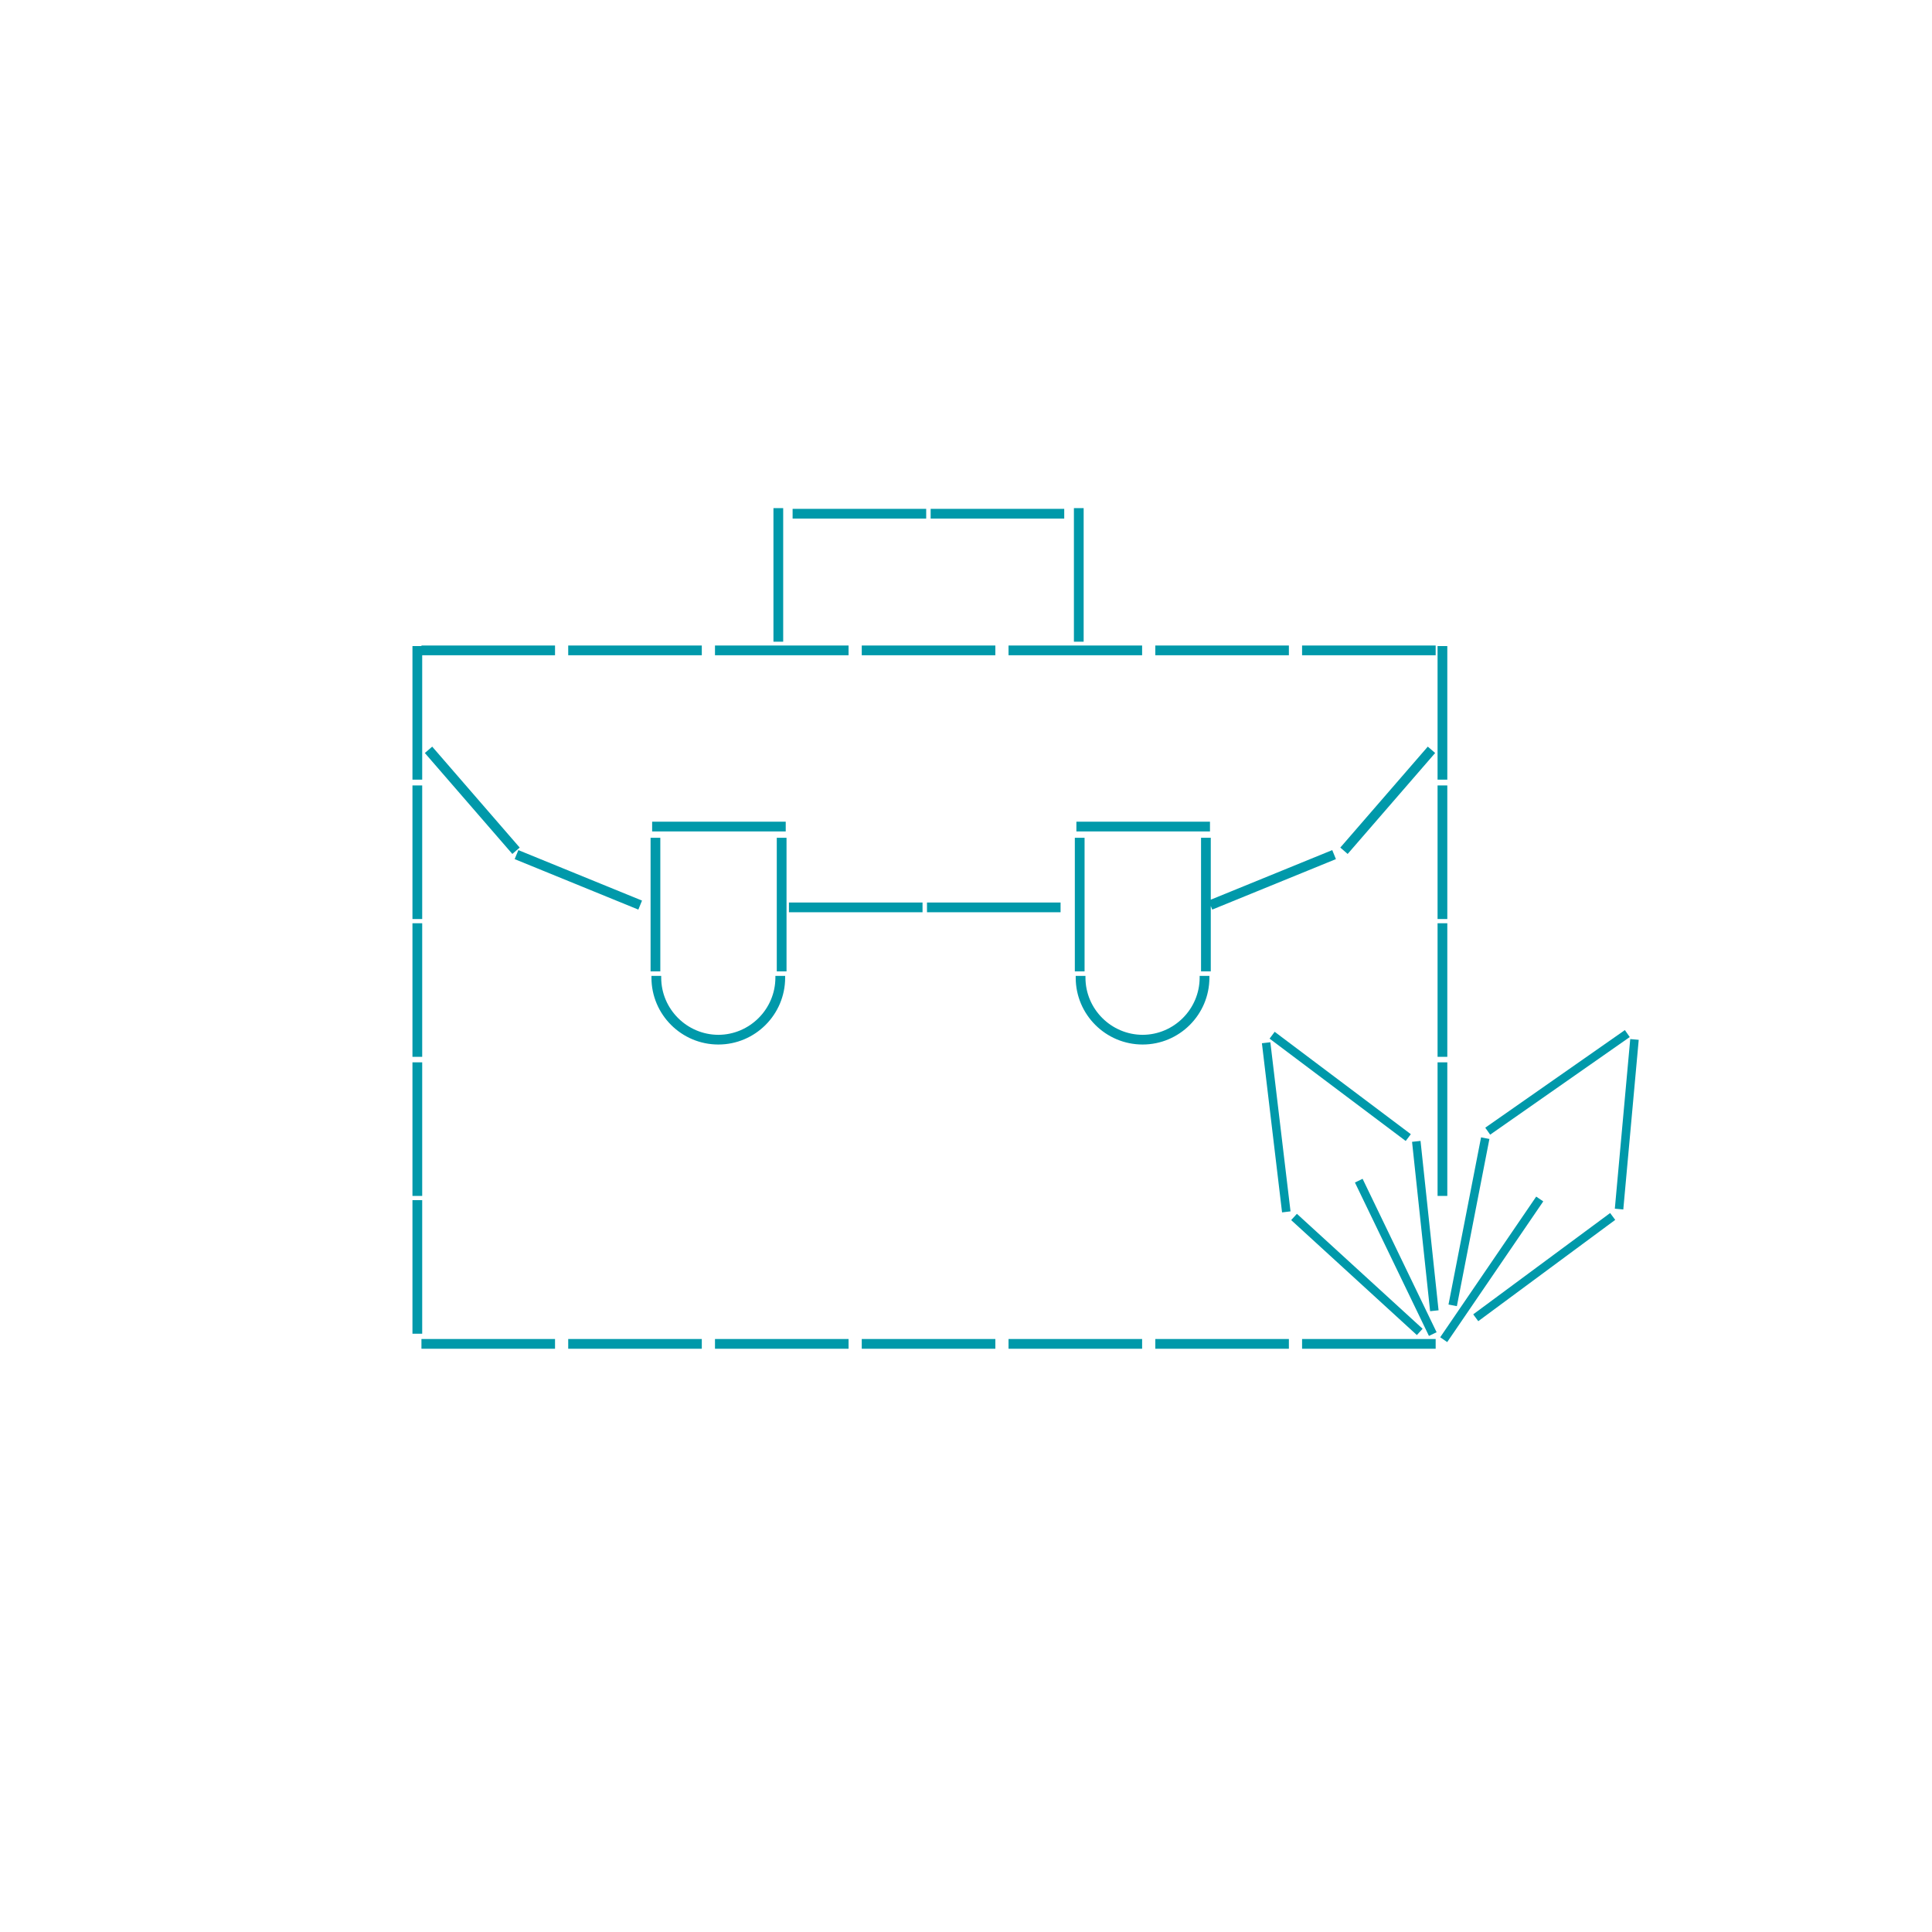 <?xml version="1.0" encoding="UTF-8"?>
<svg id="Ebene_1" xmlns="http://www.w3.org/2000/svg" version="1.1" viewBox="0 0 1080 1080">
  <!-- Generator: Adobe Illustrator 29.5.1, SVG Export Plug-In . SVG Version: 2.1.0 Build 141)  -->
  <defs>
    <style>
      .st0 {
        display: none;
        fill: none;
        stroke: #000;
        stroke-miterlimit: 10;
        stroke-width: .129px;
      }

      .st1 {
        fill: #09a;
      }
    </style>
  </defs>
  <circle class="st0" cx="540" cy="540" r="506.79"/>
  <g>
    <polygon class="st1" points="761.716 658.987 761.702 658.958 758.621 660.455 757.442 661.025 757.413 661.038 798.772 746.762 798.786 746.791 801.866 745.307 803.044 744.742 803.074 744.729 802.484 743.521 761.716 658.987"/>
    <polygon class="st1" points="794.087 637.807 794.084 637.775 790.679 638.148 789.378 638.286 789.346 638.289 799.436 732.932 799.438 732.964 802.839 732.604 804.138 732.468 804.171 732.465 804.021 731.129 794.087 637.807"/>
    <polygon class="st1" points="785.803 637.81 787.859 635.077 788.646 634.035 788.666 634.009 787.589 633.207 712.58 576.802 712.554 576.782 710.503 579.526 709.717 580.571 709.697 580.598 785.776 637.79 785.803 637.81"/>
    <polygon class="st1" points="710.136 582.62 706.74 583.024 705.442 583.175 705.41 583.179 705.576 584.512 716.675 677.703 716.679 677.736 721.409 677.161 710.14 582.653 710.136 582.62"/>
    <polygon class="st1" points="792.036 746.307 794.341 743.773 795.224 742.808 795.245 742.783 725.006 678.554 724.981 678.532 722.672 681.054 721.788 682.016 721.767 682.04 722.762 682.943 792.012 746.285 792.036 746.307"/>
    <polygon class="st1" points="862.691 671.58 859.856 669.657 858.775 668.92 858.748 668.903 805.098 747.519 805.08 747.546 807.902 749.475 808.98 750.214 809.008 750.233 809.76 749.119 862.673 671.608 862.691 671.58"/>
    <polygon class="st1" points="900.075 678.096 823.563 734.708 823.537 734.728 826.363 738.556 827.439 737.752 902.892 681.942 902.918 681.922 900.873 679.174 900.075 678.096"/>
    <polygon class="st1" points="912.646 580.966 911.31 580.844 902.703 675.632 902.7 675.664 907.438 676.1 907.553 674.762 916.054 581.297 916.057 581.265 912.646 580.966"/>
    <polygon class="st1" points="832.994 634.26 833.013 634.287 911.011 579.741 911.038 579.723 909.08 576.919 908.334 575.847 908.315 575.82 907.219 576.596 830.301 630.368 830.273 630.387 832.245 633.187 832.994 634.26"/>
    <polygon class="st1" points="814.372 730.14 814.403 730.146 832.582 636.719 832.588 636.688 829.231 636.031 827.95 635.779 827.918 635.773 827.668 637.093 809.729 729.213 809.724 729.245 813.088 729.889 814.372 730.14"/>
    <rect class="st1" x="443.071" y="284.452" width="74.673" height="5.444"/>
    <rect class="st1" x="432.363" y="284.043" width="5.445" height="74.673"/>
    <rect class="st1" x="600.324" y="284.043" width="5.444" height="74.673"/>
    <rect class="st1" x="520.237" y="284.452" width="74.673" height="5.445"/>
    <rect class="st1" x="317.636" y="360.845" width="74.673" height="5.445"/>
    <rect class="st1" x="399.683" y="360.845" width="74.673" height="5.445"/>
    <rect class="st1" x="481.729" y="360.845" width="74.673" height="5.445"/>
    <rect class="st1" x="563.775" y="360.845" width="74.674" height="5.445"/>
    <rect class="st1" x="645.822" y="360.845" width="74.673" height="5.445"/>
    <rect class="st1" x="727.868" y="360.845" width="74.674" height="5.445"/>
    <rect class="st1" x="317.636" y="748.512" width="74.673" height="5.445"/>
    <rect class="st1" x="235.59" y="748.512" width="74.674" height="5.445"/>
    <rect class="st1" x="399.683" y="748.512" width="74.674" height="5.445"/>
    <rect class="st1" x="481.729" y="748.512" width="74.673" height="5.445"/>
    <rect class="st1" x="563.775" y="748.512" width="74.674" height="5.445"/>
    <rect class="st1" x="645.822" y="748.512" width="74.673" height="5.445"/>
    <rect class="st1" x="727.868" y="748.512" width="74.674" height="5.445"/>
    <path class="st1" d="M401.571,583.892c20.584,0,37.332-16.756,37.332-37.351v-1h-5.45l-.002.998c-.037,17.554-14.34,31.88-31.877,31.936-17.583-.056-31.918-14.382-31.956-31.936l-.002-.998h-5.449v1c0,20.595,16.779,37.351,37.404,37.351Z"/>
    <rect class="st1" x="434.225" y="468.328" width="5.445" height="74.673"/>
    <rect class="st1" x="364.55" y="459.33" width="74.673" height="5.444"/>
    <rect class="st1" x="363.676" y="468.328" width="5.444" height="74.673"/>
    <path class="st1" d="M676.063,546.541v-1h-5.449l-.002.998c-.038,17.554-14.341,31.88-31.877,31.936-17.583-.056-31.918-14.382-31.956-31.936l-.002-.998h-5.449v1c0,20.595,16.779,37.351,37.404,37.351,20.584,0,37.331-16.756,37.331-37.351Z"/>
    <polygon class="st1" points="676.831 506.454 677.653 508.469 746.79 480.251 744.732 475.21 676.831 502.924 676.831 468.328 671.387 468.328 671.387 543.001 676.831 543.001 676.831 506.454"/>
    <rect class="st1" x="601.711" y="459.33" width="74.674" height="5.445"/>
    <rect class="st1" x="600.837" y="468.328" width="5.444" height="74.673"/>
    <rect class="st1" x="320.573" y="454.503" width="5.445" height="74.673" transform="translate(-254.243 605.305) rotate(-67.797)"/>
    <rect class="st1" x="261.283" y="410.035" width="5.445" height="74.674" transform="translate(-228.503 282.219) rotate(-40.916)"/>
    <rect class="st1" x="738.413" y="444.649" width="74.674" height="5.445" transform="translate(-70.387 740.599) rotate(-49.086)"/>
    <rect class="st1" x="441.026" y="504.51" width="74.673" height="5.445"/>
    <rect class="st1" x="518.191" y="504.51" width="74.674" height="5.445"/>
    <rect class="st1" x="230.565" y="670.883" width="5.445" height="74.674"/>
    <rect class="st1" x="230.565" y="593.852" width="5.445" height="74.674"/>
    <rect class="st1" x="230.565" y="516.101" width="5.445" height="74.673"/>
    <rect class="st1" x="230.565" y="439.07" width="5.445" height="74.673"/>
    <polygon class="st1" points="236.01 366.29 310.264 366.29 310.264 360.845 235.59 360.845 235.59 361.156 230.565 361.156 230.565 435.83 236.01 435.83 236.01 366.29"/>
    <rect class="st1" x="803.609" y="593.852" width="5.445" height="74.674"/>
    <rect class="st1" x="803.609" y="516.101" width="5.445" height="74.673"/>
    <rect class="st1" x="803.609" y="439.07" width="5.445" height="74.673"/>
    <rect class="st1" x="803.609" y="361.156" width="5.445" height="74.674"/>
  </g>
</svg>